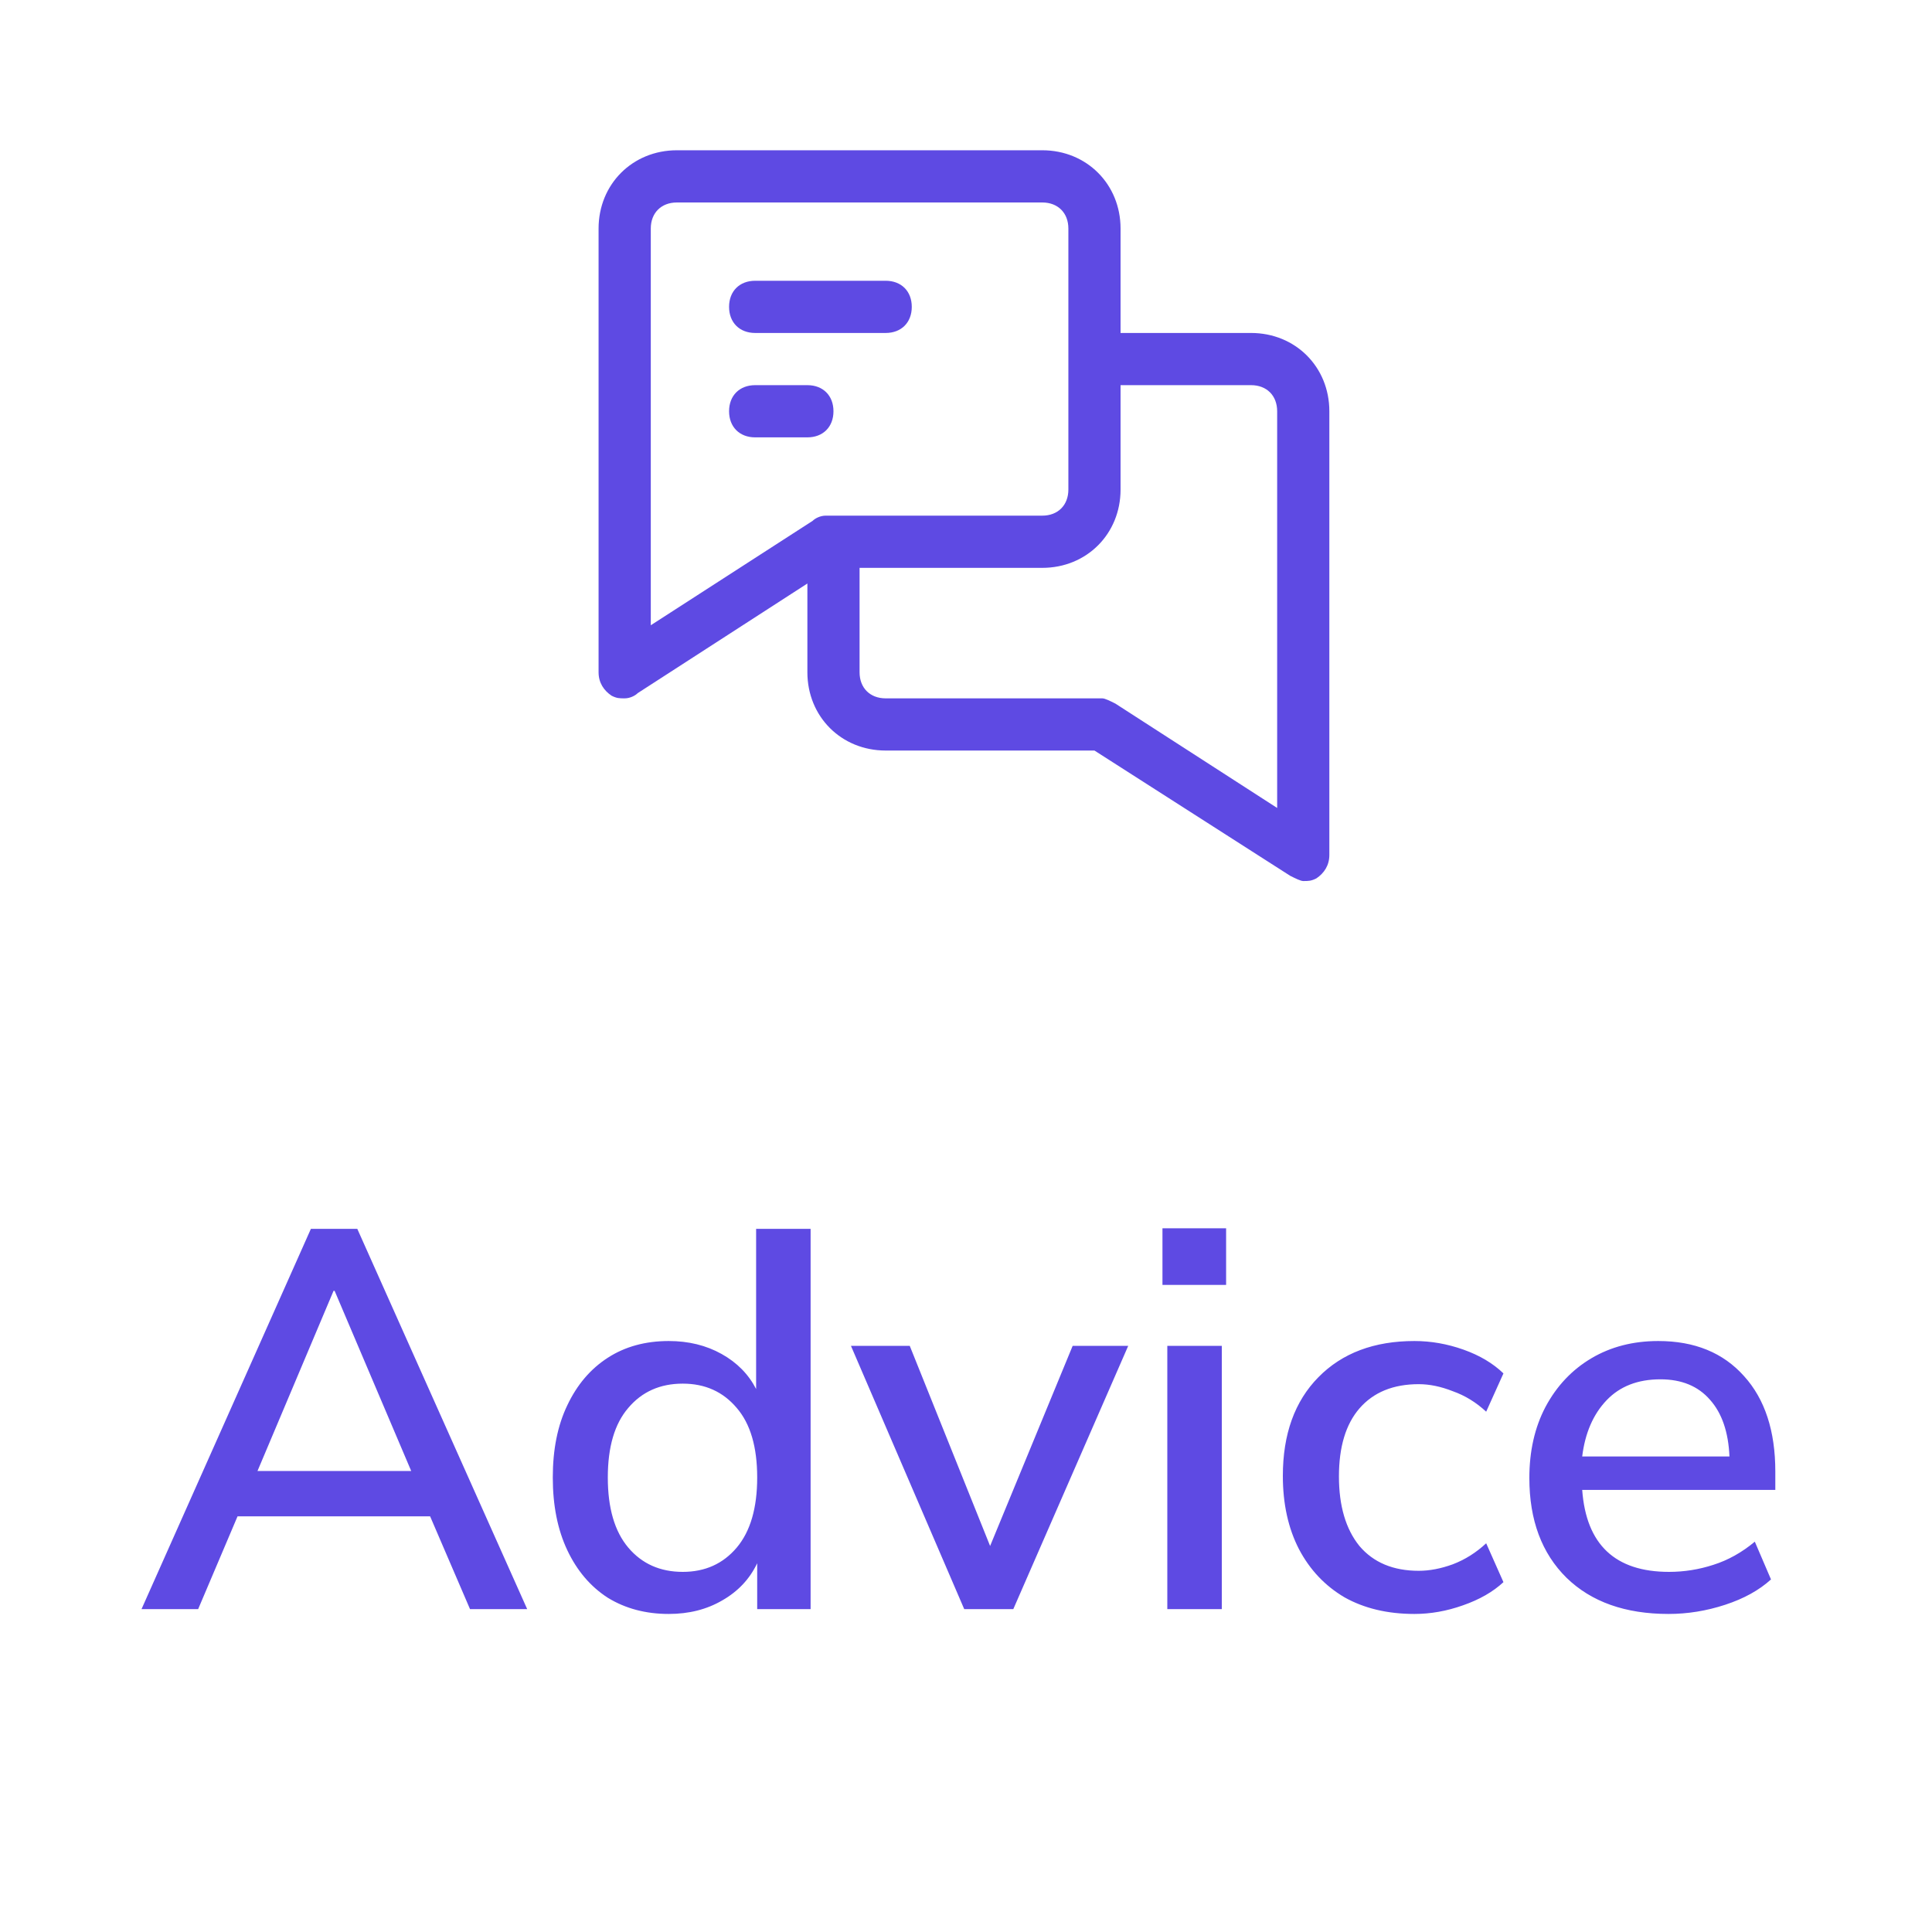 <svg width="90" height="90" viewBox="0 0 90 90" fill="none" xmlns="http://www.w3.org/2000/svg">
<path d="M6.593 74.958L14.483 57.244H16.644L24.558 74.958H21.895L20.036 70.636H11.066L9.231 74.958H6.593ZM15.538 60.133L11.995 68.525H19.156L15.588 60.133H15.538ZM31.153 75.184C30.081 75.184 29.134 74.933 28.314 74.43C27.509 73.911 26.881 73.174 26.429 72.219C25.977 71.264 25.751 70.134 25.751 68.827C25.751 67.52 25.977 66.398 26.429 65.46C26.881 64.505 27.509 63.768 28.314 63.249C29.117 62.73 30.064 62.47 31.153 62.47C32.074 62.47 32.895 62.671 33.615 63.073C34.335 63.475 34.871 64.02 35.223 64.706V57.244H37.761V74.958H35.273V72.822C34.922 73.559 34.377 74.137 33.64 74.556C32.92 74.975 32.091 75.184 31.153 75.184ZM31.806 73.224C32.845 73.224 33.682 72.847 34.319 72.094C34.955 71.34 35.273 70.251 35.273 68.827C35.273 67.403 34.955 66.323 34.319 65.586C33.682 64.832 32.845 64.455 31.806 64.455C30.751 64.455 29.905 64.832 29.268 65.586C28.632 66.323 28.314 67.403 28.314 68.827C28.314 70.251 28.632 71.34 29.268 72.094C29.905 72.847 30.751 73.224 31.806 73.224ZM44.917 74.958L39.641 62.696H42.38L46.123 72.018L49.968 62.696H52.556L47.204 74.958H44.917ZM54.152 59.857V57.219H57.117V59.857H54.152ZM54.378 74.958V62.696H56.916V74.958H54.378ZM65.89 75.184C64.634 75.184 63.545 74.924 62.624 74.405C61.719 73.869 61.016 73.124 60.513 72.169C60.011 71.197 59.76 70.058 59.76 68.752C59.76 66.809 60.312 65.276 61.418 64.154C62.523 63.031 64.014 62.47 65.89 62.47C66.661 62.47 67.423 62.604 68.177 62.872C68.931 63.14 69.55 63.509 70.036 63.978L69.232 65.762C68.763 65.326 68.244 65.008 67.674 64.807C67.121 64.589 66.594 64.48 66.091 64.48C64.902 64.48 63.981 64.857 63.327 65.611C62.691 66.348 62.373 67.403 62.373 68.777C62.373 70.15 62.691 71.231 63.327 72.018C63.981 72.789 64.902 73.174 66.091 73.174C66.594 73.174 67.121 73.073 67.674 72.872C68.244 72.655 68.763 72.328 69.232 71.892L70.036 73.702C69.55 74.154 68.922 74.514 68.152 74.782C67.398 75.05 66.644 75.184 65.89 75.184ZM77.726 75.184C75.715 75.184 74.132 74.623 72.977 73.501C71.821 72.362 71.243 70.812 71.243 68.852C71.243 67.596 71.494 66.49 71.997 65.535C72.516 64.564 73.228 63.81 74.132 63.274C75.037 62.738 76.076 62.47 77.248 62.47C78.94 62.47 80.272 63.014 81.243 64.103C82.215 65.175 82.701 66.658 82.701 68.551V69.405H73.705C73.89 71.951 75.238 73.224 77.751 73.224C78.454 73.224 79.141 73.115 79.811 72.897C80.498 72.68 81.143 72.32 81.746 71.817L82.5 73.576C81.947 74.079 81.235 74.472 80.364 74.757C79.493 75.042 78.613 75.184 77.726 75.184ZM77.349 64.254C76.293 64.254 75.456 64.581 74.836 65.234C74.216 65.887 73.839 66.758 73.705 67.847H80.565C80.515 66.708 80.213 65.829 79.66 65.209C79.108 64.572 78.337 64.254 77.349 64.254Z" fill="#5E4AE3"/>
<path d="M35.179 15.511H41.258C41.987 15.511 42.474 15.024 42.474 14.295C42.474 13.565 41.987 13.079 41.258 13.079H35.179C34.45 13.079 33.963 13.565 33.963 14.295C33.963 15.024 34.45 15.511 35.179 15.511Z" fill="#5E4AE3"/>
<path d="M38.826 19.158C38.826 18.428 38.34 17.942 37.611 17.942H35.179C34.45 17.942 33.963 18.428 33.963 19.158C33.963 19.887 34.45 20.374 35.179 20.374H37.611C38.34 20.374 38.826 19.887 38.826 19.158Z" fill="#5E4AE3"/>
<path d="M58.279 15.511H52.2V10.647C52.2 8.581 50.62 7 48.553 7H31.532C29.465 7 27.884 8.581 27.884 10.647V31.316C27.884 31.802 28.127 32.167 28.492 32.41C28.735 32.532 28.857 32.532 29.1 32.532C29.343 32.532 29.586 32.41 29.708 32.288L37.611 27.182V31.316C37.611 33.383 39.191 34.963 41.258 34.963H50.984L60.103 40.799C60.346 40.92 60.589 41.042 60.711 41.042C60.954 41.042 61.075 41.042 61.319 40.92C61.683 40.677 61.926 40.313 61.926 39.826V19.158C61.926 17.091 60.346 15.511 58.279 15.511ZM30.316 10.647C30.316 9.918 30.802 9.432 31.532 9.432H48.553C49.282 9.432 49.769 9.918 49.769 10.647V22.805C49.769 23.535 49.282 24.021 48.553 24.021H38.462C38.218 24.021 37.975 24.143 37.854 24.264L30.316 29.127V10.647V10.647ZM59.495 37.638L51.957 32.775C51.714 32.653 51.471 32.532 51.349 32.532H41.258C40.529 32.532 40.042 32.045 40.042 31.316V26.453H48.553C50.62 26.453 52.2 24.872 52.2 22.805V17.942H58.279C59.008 17.942 59.495 18.428 59.495 19.158V37.638Z" fill="#5E4AE3"/>
</svg>
